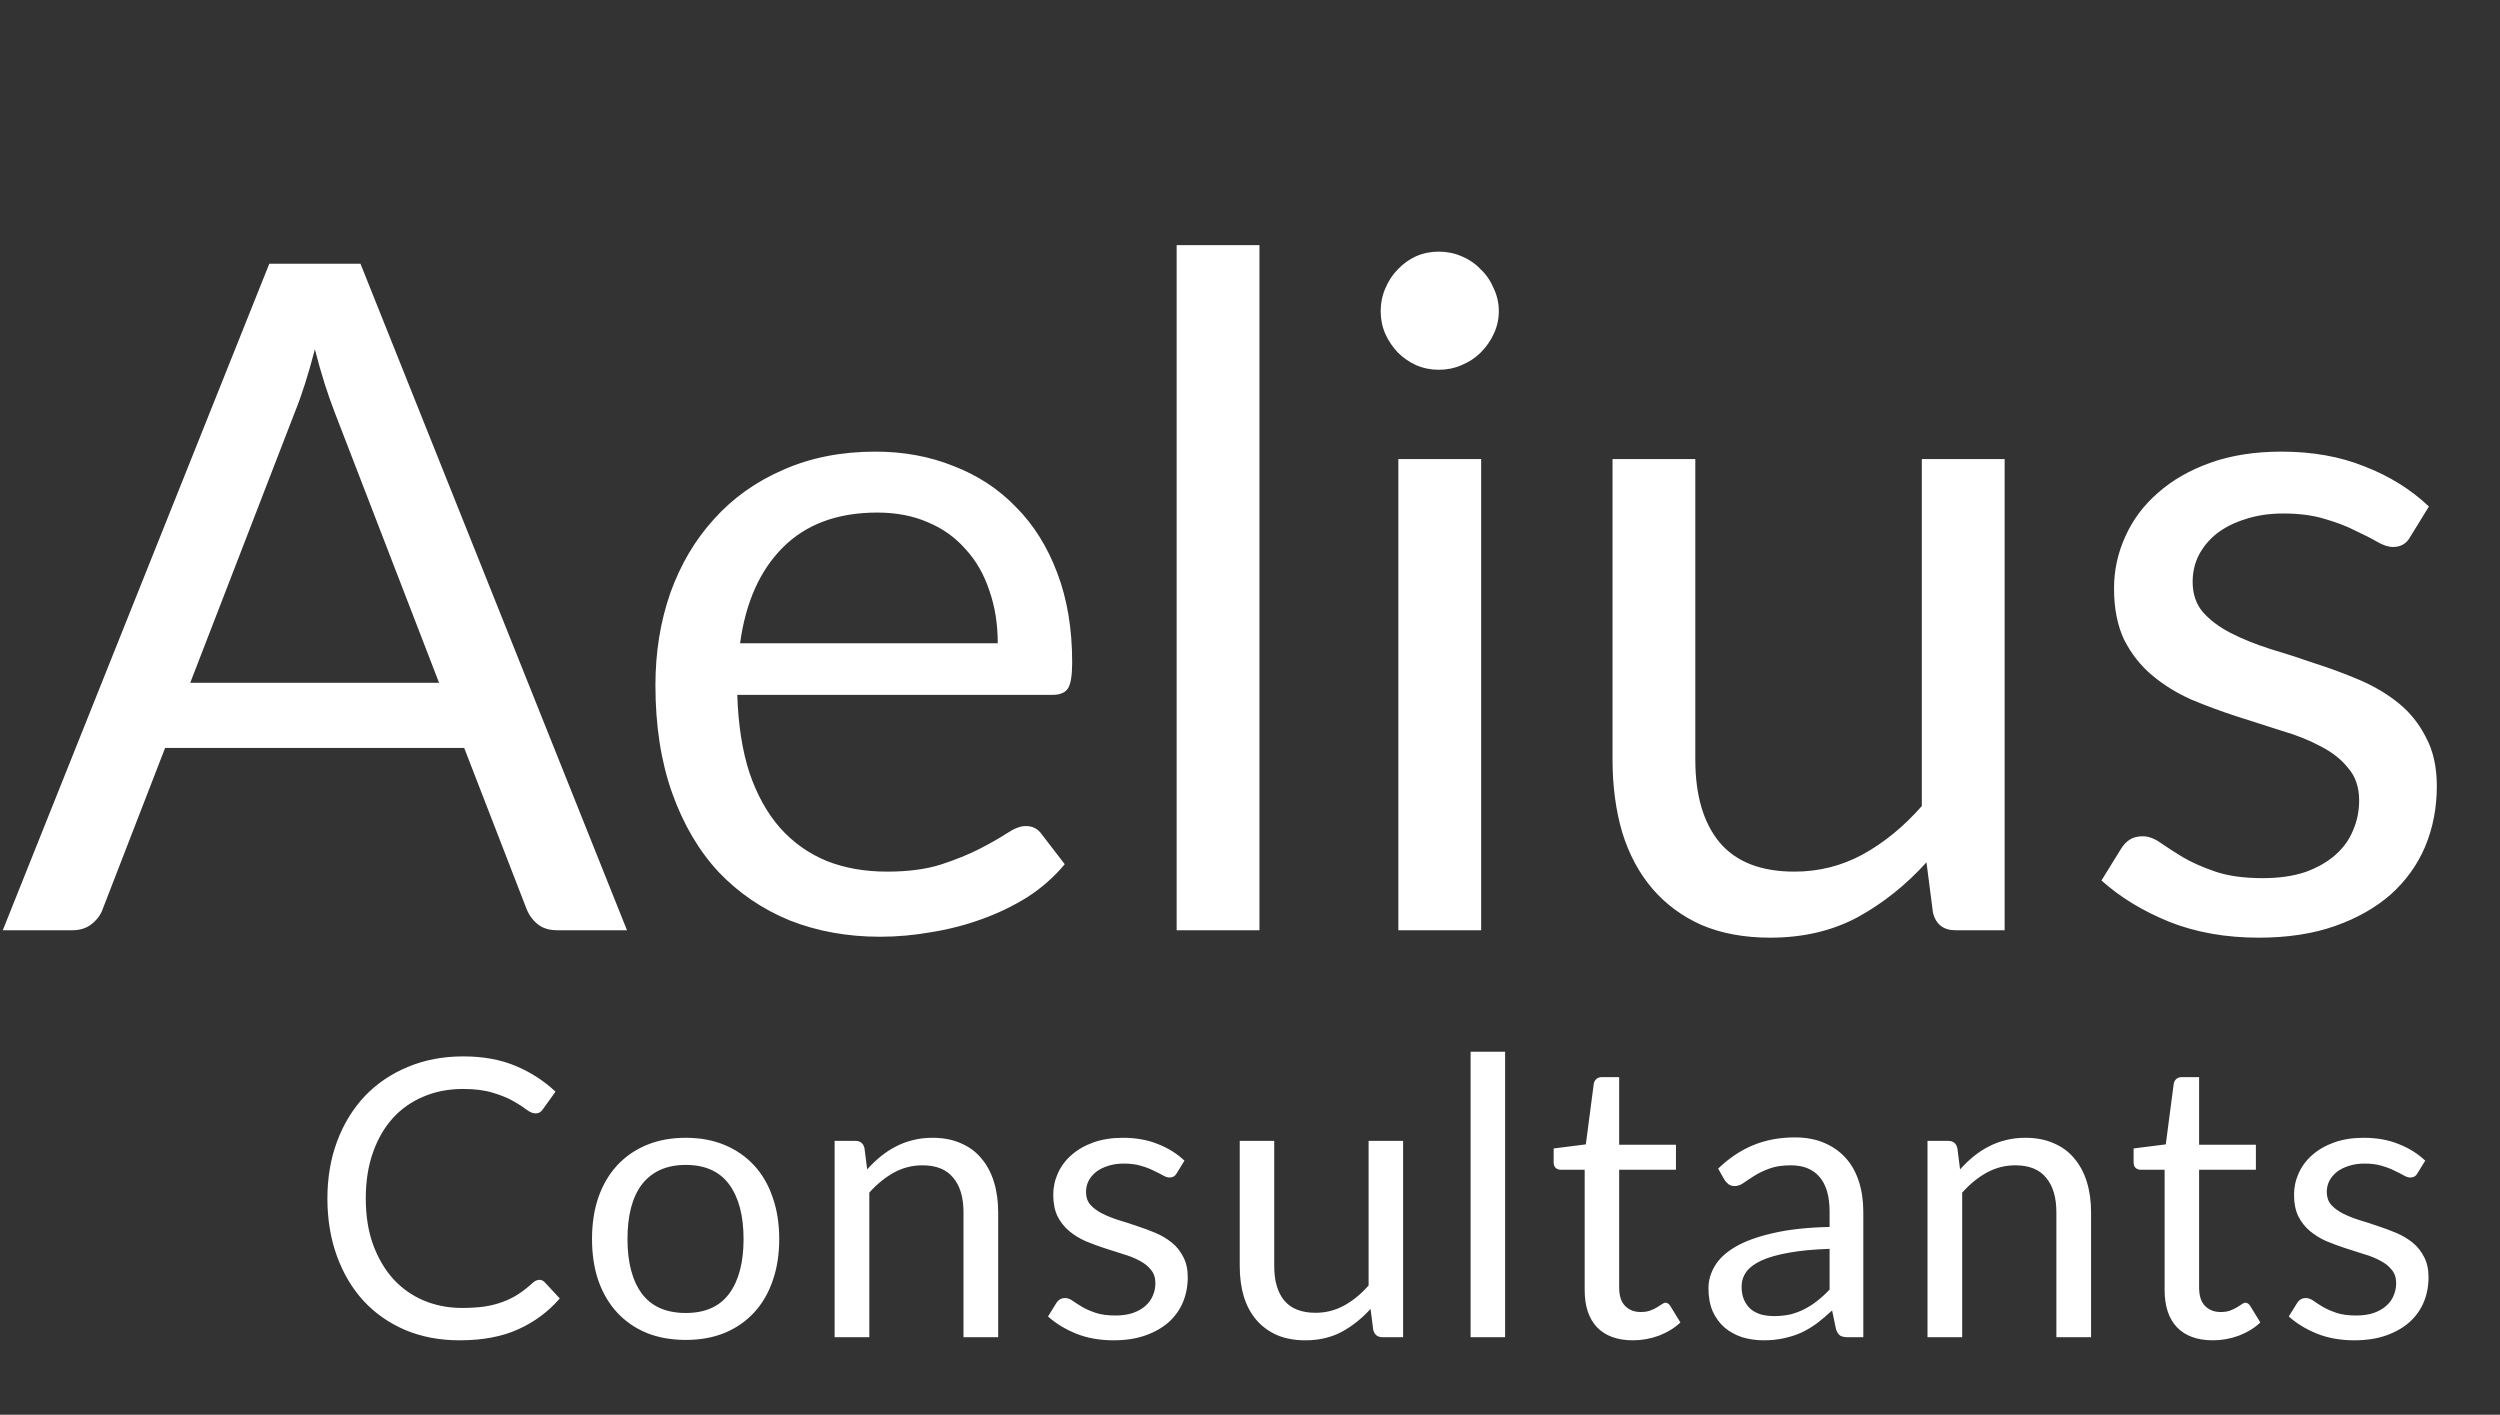 <svg width="129" height="73" viewBox="0 0 129 73" fill="none" xmlns="http://www.w3.org/2000/svg">
<rect x="0" y="0" width="129" height="73" fill="#333333" stroke="none"/>
<path d="M22.656 35.232L17.256 21.24C17.096 20.824 16.928 20.344 16.752 19.8C16.576 19.24 16.408 18.648 16.248 18.024C15.912 19.32 15.568 20.4 15.216 21.264L9.816 35.232H22.656ZM32.352 48H28.752C28.336 48 28 47.896 27.744 47.688C27.488 47.48 27.296 47.216 27.168 46.896L23.952 38.592H8.52L5.304 46.896C5.208 47.184 5.024 47.44 4.752 47.664C4.48 47.888 4.144 48 3.744 48H0.144L13.896 13.608H18.6L32.352 48ZM51.484 33.192C51.484 32.2 51.34 31.296 51.052 30.48C50.78 29.648 50.372 28.936 49.828 28.344C49.3 27.736 48.652 27.272 47.884 26.952C47.116 26.616 46.244 26.448 45.268 26.448C43.22 26.448 41.596 27.048 40.396 28.248C39.212 29.432 38.476 31.08 38.188 33.192H51.484ZM54.94 44.592C54.412 45.232 53.78 45.792 53.044 46.272C52.308 46.736 51.516 47.12 50.668 47.424C49.836 47.728 48.972 47.952 48.076 48.096C47.18 48.256 46.292 48.336 45.412 48.336C43.732 48.336 42.18 48.056 40.756 47.496C39.348 46.92 38.124 46.088 37.084 45C36.06 43.896 35.26 42.536 34.684 40.92C34.108 39.304 33.82 37.448 33.82 35.352C33.82 33.656 34.076 32.072 34.588 30.6C35.116 29.128 35.868 27.856 36.844 26.784C37.82 25.696 39.012 24.848 40.42 24.24C41.828 23.616 43.412 23.304 45.172 23.304C46.628 23.304 47.972 23.552 49.204 24.048C50.452 24.528 51.524 25.232 52.42 26.16C53.332 27.072 54.044 28.208 54.556 29.568C55.068 30.912 55.324 32.448 55.324 34.176C55.324 34.848 55.252 35.296 55.108 35.52C54.964 35.744 54.692 35.856 54.292 35.856H38.044C38.092 37.392 38.3 38.728 38.668 39.864C39.052 41 39.58 41.952 40.252 42.72C40.924 43.472 41.724 44.04 42.652 44.424C43.58 44.792 44.62 44.976 45.772 44.976C46.844 44.976 47.764 44.856 48.532 44.616C49.316 44.36 49.988 44.088 50.548 43.8C51.108 43.512 51.572 43.248 51.94 43.008C52.324 42.752 52.652 42.624 52.924 42.624C53.276 42.624 53.548 42.76 53.74 43.032L54.94 44.592ZM64.987 12.648V48H60.715V12.648H64.987ZM76.427 23.688V48H72.155V23.688H76.427ZM77.339 16.056C77.339 16.472 77.251 16.864 77.075 17.232C76.915 17.584 76.691 17.904 76.403 18.192C76.131 18.464 75.803 18.68 75.419 18.84C75.051 19 74.659 19.08 74.243 19.08C73.827 19.08 73.435 19 73.067 18.84C72.715 18.68 72.403 18.464 72.131 18.192C71.859 17.904 71.643 17.584 71.483 17.232C71.323 16.864 71.243 16.472 71.243 16.056C71.243 15.64 71.323 15.248 71.483 14.88C71.643 14.496 71.859 14.168 72.131 13.896C72.403 13.608 72.715 13.384 73.067 13.224C73.435 13.064 73.827 12.984 74.243 12.984C74.659 12.984 75.051 13.064 75.419 13.224C75.803 13.384 76.131 13.608 76.403 13.896C76.691 14.168 76.915 14.496 77.075 14.88C77.251 15.248 77.339 15.64 77.339 16.056ZM103.439 23.688V48H100.895C100.287 48 99.903 47.704 99.743 47.112L99.406 44.496C98.35 45.664 97.166 46.608 95.855 47.328C94.543 48.032 93.038 48.384 91.343 48.384C90.014 48.384 88.838 48.168 87.814 47.736C86.806 47.288 85.959 46.664 85.27 45.864C84.582 45.064 84.062 44.096 83.71 42.96C83.374 41.824 83.207 40.568 83.207 39.192V23.688H87.478V39.192C87.478 41.032 87.894 42.456 88.727 43.464C89.575 44.472 90.862 44.976 92.591 44.976C93.855 44.976 95.031 44.68 96.118 44.088C97.222 43.48 98.239 42.648 99.166 41.592V23.688H103.439ZM124.372 27.696C124.18 28.048 123.884 28.224 123.484 28.224C123.244 28.224 122.972 28.136 122.668 27.96C122.364 27.784 121.988 27.592 121.54 27.384C121.108 27.16 120.588 26.96 119.98 26.784C119.372 26.592 118.652 26.496 117.82 26.496C117.1 26.496 116.452 26.592 115.876 26.784C115.3 26.96 114.804 27.208 114.388 27.528C113.988 27.848 113.676 28.224 113.452 28.656C113.244 29.072 113.14 29.528 113.14 30.024C113.14 30.648 113.316 31.168 113.668 31.584C114.036 32 114.516 32.36 115.108 32.664C115.7 32.968 116.372 33.24 117.124 33.48C117.876 33.704 118.644 33.952 119.428 34.224C120.228 34.48 121.004 34.768 121.756 35.088C122.508 35.408 123.18 35.808 123.772 36.288C124.364 36.768 124.836 37.36 125.188 38.064C125.556 38.752 125.74 39.584 125.74 40.56C125.74 41.68 125.54 42.72 125.14 43.68C124.74 44.624 124.148 45.448 123.364 46.152C122.58 46.84 121.62 47.384 120.484 47.784C119.348 48.184 118.036 48.384 116.548 48.384C114.852 48.384 113.316 48.112 111.94 47.568C110.564 47.008 109.396 46.296 108.436 45.432L109.444 43.8C109.572 43.592 109.724 43.432 109.9 43.32C110.076 43.208 110.3 43.152 110.572 43.152C110.86 43.152 111.164 43.264 111.484 43.488C111.804 43.712 112.188 43.96 112.636 44.232C113.1 44.504 113.66 44.752 114.316 44.976C114.972 45.2 115.788 45.312 116.764 45.312C117.596 45.312 118.324 45.208 118.948 45C119.572 44.776 120.092 44.48 120.508 44.112C120.924 43.744 121.228 43.32 121.42 42.84C121.628 42.36 121.732 41.848 121.732 41.304C121.732 40.632 121.548 40.08 121.18 39.648C120.828 39.2 120.356 38.824 119.764 38.52C119.172 38.2 118.492 37.928 117.724 37.704C116.972 37.464 116.196 37.216 115.396 36.96C114.612 36.704 113.836 36.416 113.068 36.096C112.316 35.76 111.644 35.344 111.052 34.848C110.46 34.352 109.98 33.744 109.612 33.024C109.26 32.288 109.084 31.4 109.084 30.36C109.084 29.432 109.276 28.544 109.66 27.696C110.044 26.832 110.604 26.08 111.34 25.44C112.076 24.784 112.98 24.264 114.052 23.88C115.124 23.496 116.348 23.304 117.724 23.304C119.324 23.304 120.756 23.56 122.02 24.072C123.3 24.568 124.404 25.256 125.332 26.136L124.372 27.696Z" fill="white"/>
<path d="M27.834 66.04C27.941 66.04 28.034 66.083 28.114 66.17L28.884 67C28.297 67.68 27.584 68.21 26.744 68.59C25.91 68.97 24.901 69.16 23.714 69.16C22.687 69.16 21.754 68.983 20.914 68.63C20.074 68.27 19.357 67.77 18.764 67.13C18.171 66.483 17.71 65.71 17.384 64.81C17.057 63.91 16.894 62.92 16.894 61.84C16.894 60.76 17.064 59.77 17.404 58.87C17.744 57.97 18.221 57.197 18.834 56.55C19.454 55.903 20.194 55.403 21.054 55.05C21.914 54.69 22.864 54.51 23.904 54.51C24.924 54.51 25.824 54.673 26.604 55C27.384 55.327 28.07 55.77 28.664 56.33L28.024 57.22C27.984 57.287 27.93 57.343 27.864 57.39C27.804 57.43 27.721 57.45 27.614 57.45C27.494 57.45 27.347 57.387 27.174 57.26C27 57.127 26.774 56.98 26.494 56.82C26.214 56.66 25.864 56.517 25.444 56.39C25.024 56.257 24.507 56.19 23.894 56.19C23.154 56.19 22.477 56.32 21.864 56.58C21.25 56.833 20.721 57.203 20.274 57.69C19.834 58.177 19.491 58.77 19.244 59.47C18.997 60.17 18.874 60.96 18.874 61.84C18.874 62.733 19 63.53 19.254 64.23C19.514 64.93 19.864 65.523 20.304 66.01C20.75 66.49 21.274 66.857 21.874 67.11C22.48 67.363 23.134 67.49 23.834 67.49C24.261 67.49 24.644 67.467 24.984 67.42C25.331 67.367 25.647 67.287 25.934 67.18C26.227 67.073 26.497 66.94 26.744 66.78C26.997 66.613 27.247 66.417 27.494 66.19C27.607 66.09 27.721 66.04 27.834 66.04ZM35.388 58.71C36.128 58.71 36.795 58.833 37.388 59.08C37.981 59.327 38.488 59.677 38.908 60.13C39.328 60.583 39.648 61.133 39.868 61.78C40.095 62.42 40.208 63.137 40.208 63.93C40.208 64.73 40.095 65.45 39.868 66.09C39.648 66.73 39.328 67.277 38.908 67.73C38.488 68.183 37.981 68.533 37.388 68.78C36.795 69.02 36.128 69.14 35.388 69.14C34.641 69.14 33.968 69.02 33.368 68.78C32.775 68.533 32.268 68.183 31.848 67.73C31.428 67.277 31.105 66.73 30.878 66.09C30.658 65.45 30.548 64.73 30.548 63.93C30.548 63.137 30.658 62.42 30.878 61.78C31.105 61.133 31.428 60.583 31.848 60.13C32.268 59.677 32.775 59.327 33.368 59.08C33.968 58.833 34.641 58.71 35.388 58.71ZM35.388 67.75C36.388 67.75 37.135 67.417 37.628 66.75C38.121 66.077 38.368 65.14 38.368 63.94C38.368 62.733 38.121 61.793 37.628 61.12C37.135 60.447 36.388 60.11 35.388 60.11C34.881 60.11 34.438 60.197 34.058 60.37C33.685 60.543 33.371 60.793 33.118 61.12C32.871 61.447 32.685 61.85 32.558 62.33C32.438 62.803 32.378 63.34 32.378 63.94C32.378 65.14 32.625 66.077 33.118 66.75C33.618 67.417 34.375 67.75 35.388 67.75ZM44.746 60.34C44.966 60.093 45.199 59.87 45.446 59.67C45.692 59.47 45.952 59.3 46.226 59.16C46.506 59.013 46.799 58.903 47.106 58.83C47.419 58.75 47.756 58.71 48.116 58.71C48.669 58.71 49.156 58.803 49.576 58.99C50.002 59.17 50.356 59.43 50.636 59.77C50.922 60.103 51.139 60.507 51.286 60.98C51.432 61.453 51.506 61.977 51.506 62.55V69H49.716V62.55C49.716 61.783 49.539 61.19 49.186 60.77C48.839 60.343 48.309 60.13 47.596 60.13C47.069 60.13 46.576 60.257 46.116 60.51C45.662 60.763 45.242 61.107 44.856 61.54V69H43.066V58.87H44.136C44.389 58.87 44.546 58.993 44.606 59.24L44.746 60.34ZM60.718 60.54C60.638 60.687 60.515 60.76 60.348 60.76C60.248 60.76 60.135 60.723 60.008 60.65C59.881 60.577 59.725 60.497 59.538 60.41C59.358 60.317 59.141 60.233 58.888 60.16C58.635 60.08 58.335 60.04 57.988 60.04C57.688 60.04 57.418 60.08 57.178 60.16C56.938 60.233 56.731 60.337 56.558 60.47C56.391 60.603 56.261 60.76 56.168 60.94C56.081 61.113 56.038 61.303 56.038 61.51C56.038 61.77 56.111 61.987 56.258 62.16C56.411 62.333 56.611 62.483 56.858 62.61C57.105 62.737 57.385 62.85 57.698 62.95C58.011 63.043 58.331 63.147 58.658 63.26C58.991 63.367 59.315 63.487 59.628 63.62C59.941 63.753 60.221 63.92 60.468 64.12C60.715 64.32 60.911 64.567 61.058 64.86C61.211 65.147 61.288 65.493 61.288 65.9C61.288 66.367 61.205 66.8 61.038 67.2C60.871 67.593 60.625 67.937 60.298 68.23C59.971 68.517 59.571 68.743 59.098 68.91C58.625 69.077 58.078 69.16 57.458 69.16C56.751 69.16 56.111 69.047 55.538 68.82C54.965 68.587 54.478 68.29 54.078 67.93L54.498 67.25C54.551 67.163 54.615 67.097 54.688 67.05C54.761 67.003 54.855 66.98 54.968 66.98C55.088 66.98 55.215 67.027 55.348 67.12C55.481 67.213 55.641 67.317 55.828 67.43C56.021 67.543 56.255 67.647 56.528 67.74C56.801 67.833 57.141 67.88 57.548 67.88C57.895 67.88 58.198 67.837 58.458 67.75C58.718 67.657 58.935 67.533 59.108 67.38C59.281 67.227 59.408 67.05 59.488 66.85C59.575 66.65 59.618 66.437 59.618 66.21C59.618 65.93 59.541 65.7 59.388 65.52C59.241 65.333 59.045 65.177 58.798 65.05C58.551 64.917 58.268 64.803 57.948 64.71C57.635 64.61 57.311 64.507 56.978 64.4C56.651 64.293 56.328 64.173 56.008 64.04C55.695 63.9 55.415 63.727 55.168 63.52C54.921 63.313 54.721 63.06 54.568 62.76C54.421 62.453 54.348 62.083 54.348 61.65C54.348 61.263 54.428 60.893 54.588 60.54C54.748 60.18 54.981 59.867 55.288 59.6C55.595 59.327 55.971 59.11 56.418 58.95C56.865 58.79 57.375 58.71 57.948 58.71C58.615 58.71 59.211 58.817 59.738 59.03C60.271 59.237 60.731 59.523 61.118 59.89L60.718 60.54ZM72.4 58.87V69H71.34C71.087 69 70.927 68.877 70.86 68.63L70.72 67.54C70.28 68.027 69.787 68.42 69.24 68.72C68.694 69.013 68.067 69.16 67.36 69.16C66.807 69.16 66.317 69.07 65.89 68.89C65.47 68.703 65.117 68.443 64.83 68.11C64.544 67.777 64.327 67.373 64.18 66.9C64.04 66.427 63.97 65.903 63.97 65.33V58.87H65.75V65.33C65.75 66.097 65.924 66.69 66.27 67.11C66.624 67.53 67.16 67.74 67.88 67.74C68.407 67.74 68.897 67.617 69.35 67.37C69.81 67.117 70.234 66.77 70.62 66.33V58.87H72.4ZM77.663 54.27V69H75.883V54.27H77.663ZM84.259 69.16C83.459 69.16 82.843 68.937 82.409 68.49C81.983 68.043 81.769 67.4 81.769 66.56V60.36H80.549C80.442 60.36 80.353 60.33 80.279 60.27C80.206 60.203 80.169 60.103 80.169 59.97V59.26L81.829 59.05L82.239 55.92C82.259 55.82 82.302 55.74 82.369 55.68C82.442 55.613 82.536 55.58 82.649 55.58H83.549V59.07H86.479V60.36H83.549V66.44C83.549 66.867 83.653 67.183 83.859 67.39C84.066 67.597 84.332 67.7 84.659 67.7C84.846 67.7 85.006 67.677 85.139 67.63C85.279 67.577 85.399 67.52 85.499 67.46C85.599 67.4 85.683 67.347 85.749 67.3C85.823 67.247 85.886 67.22 85.939 67.22C86.032 67.22 86.116 67.277 86.189 67.39L86.709 68.24C86.403 68.527 86.032 68.753 85.599 68.92C85.166 69.08 84.719 69.16 84.259 69.16ZM94.407 64.44C93.587 64.467 92.887 64.533 92.307 64.64C91.734 64.74 91.264 64.873 90.897 65.04C90.537 65.207 90.274 65.403 90.107 65.63C89.947 65.857 89.867 66.11 89.867 66.39C89.867 66.657 89.91 66.887 89.997 67.08C90.084 67.273 90.201 67.433 90.347 67.56C90.501 67.68 90.677 67.77 90.877 67.83C91.084 67.883 91.304 67.91 91.537 67.91C91.85 67.91 92.137 67.88 92.397 67.82C92.657 67.753 92.9 67.66 93.127 67.54C93.361 67.42 93.581 67.277 93.787 67.11C94.001 66.943 94.207 66.753 94.407 66.54V64.44ZM88.657 60.3C89.217 59.76 89.82 59.357 90.467 59.09C91.114 58.823 91.831 58.69 92.617 58.69C93.184 58.69 93.687 58.783 94.127 58.97C94.567 59.157 94.937 59.417 95.237 59.75C95.537 60.083 95.764 60.487 95.917 60.96C96.07 61.433 96.147 61.953 96.147 62.52V69H95.357C95.184 69 95.05 68.973 94.957 68.92C94.864 68.86 94.79 68.747 94.737 68.58L94.537 67.62C94.27 67.867 94.01 68.087 93.757 68.28C93.504 68.467 93.237 68.627 92.957 68.76C92.677 68.887 92.377 68.983 92.057 69.05C91.744 69.123 91.394 69.16 91.007 69.16C90.614 69.16 90.244 69.107 89.897 69C89.55 68.887 89.247 68.72 88.987 68.5C88.734 68.28 88.531 68.003 88.377 67.67C88.231 67.33 88.157 66.93 88.157 66.47C88.157 66.07 88.267 65.687 88.487 65.32C88.707 64.947 89.064 64.617 89.557 64.33C90.05 64.043 90.694 63.81 91.487 63.63C92.281 63.443 93.254 63.337 94.407 63.31V62.52C94.407 61.733 94.237 61.14 93.897 60.74C93.557 60.333 93.061 60.13 92.407 60.13C91.967 60.13 91.597 60.187 91.297 60.3C91.004 60.407 90.747 60.53 90.527 60.67C90.314 60.803 90.127 60.927 89.967 61.04C89.814 61.147 89.66 61.2 89.507 61.2C89.387 61.2 89.284 61.17 89.197 61.11C89.111 61.043 89.037 60.963 88.977 60.87L88.657 60.3ZM101.139 60.34C101.359 60.093 101.592 59.87 101.839 59.67C102.085 59.47 102.345 59.3 102.619 59.16C102.899 59.013 103.192 58.903 103.499 58.83C103.812 58.75 104.149 58.71 104.509 58.71C105.062 58.71 105.549 58.803 105.969 58.99C106.395 59.17 106.749 59.43 107.029 59.77C107.315 60.103 107.532 60.507 107.679 60.98C107.825 61.453 107.899 61.977 107.899 62.55V69H106.109V62.55C106.109 61.783 105.932 61.19 105.579 60.77C105.232 60.343 104.702 60.13 103.989 60.13C103.462 60.13 102.969 60.257 102.509 60.51C102.055 60.763 101.635 61.107 101.249 61.54V69H99.459V58.87H100.529C100.782 58.87 100.939 58.993 100.999 59.24L101.139 60.34ZM114.184 69.16C113.384 69.16 112.767 68.937 112.334 68.49C111.907 68.043 111.694 67.4 111.694 66.56V60.36H110.474C110.367 60.36 110.277 60.33 110.204 60.27C110.131 60.203 110.094 60.103 110.094 59.97V59.26L111.754 59.05L112.164 55.92C112.184 55.82 112.227 55.74 112.294 55.68C112.367 55.613 112.461 55.58 112.574 55.58H113.474V59.07H116.404V60.36H113.474V66.44C113.474 66.867 113.577 67.183 113.784 67.39C113.991 67.597 114.257 67.7 114.584 67.7C114.771 67.7 114.931 67.677 115.064 67.63C115.204 67.577 115.324 67.52 115.424 67.46C115.524 67.4 115.607 67.347 115.674 67.3C115.747 67.247 115.811 67.22 115.864 67.22C115.957 67.22 116.041 67.277 116.114 67.39L116.634 68.24C116.327 68.527 115.957 68.753 115.524 68.92C115.091 69.08 114.644 69.16 114.184 69.16ZM124.742 60.54C124.662 60.687 124.539 60.76 124.372 60.76C124.272 60.76 124.159 60.723 124.032 60.65C123.905 60.577 123.749 60.497 123.562 60.41C123.382 60.317 123.165 60.233 122.912 60.16C122.659 60.08 122.359 60.04 122.012 60.04C121.712 60.04 121.442 60.08 121.202 60.16C120.962 60.233 120.755 60.337 120.582 60.47C120.415 60.603 120.285 60.76 120.192 60.94C120.105 61.113 120.062 61.303 120.062 61.51C120.062 61.77 120.135 61.987 120.282 62.16C120.435 62.333 120.635 62.483 120.882 62.61C121.129 62.737 121.409 62.85 121.722 62.95C122.035 63.043 122.355 63.147 122.682 63.26C123.015 63.367 123.339 63.487 123.652 63.62C123.965 63.753 124.245 63.92 124.492 64.12C124.739 64.32 124.935 64.567 125.082 64.86C125.235 65.147 125.312 65.493 125.312 65.9C125.312 66.367 125.229 66.8 125.062 67.2C124.895 67.593 124.649 67.937 124.322 68.23C123.995 68.517 123.595 68.743 123.122 68.91C122.649 69.077 122.102 69.16 121.482 69.16C120.775 69.16 120.135 69.047 119.562 68.82C118.989 68.587 118.502 68.29 118.102 67.93L118.522 67.25C118.575 67.163 118.639 67.097 118.712 67.05C118.785 67.003 118.879 66.98 118.992 66.98C119.112 66.98 119.239 67.027 119.372 67.12C119.505 67.213 119.665 67.317 119.852 67.43C120.045 67.543 120.279 67.647 120.552 67.74C120.825 67.833 121.165 67.88 121.572 67.88C121.919 67.88 122.222 67.837 122.482 67.75C122.742 67.657 122.959 67.533 123.132 67.38C123.305 67.227 123.432 67.05 123.512 66.85C123.599 66.65 123.642 66.437 123.642 66.21C123.642 65.93 123.565 65.7 123.412 65.52C123.265 65.333 123.069 65.177 122.822 65.05C122.575 64.917 122.292 64.803 121.972 64.71C121.659 64.61 121.335 64.507 121.002 64.4C120.675 64.293 120.352 64.173 120.032 64.04C119.719 63.9 119.439 63.727 119.192 63.52C118.945 63.313 118.745 63.06 118.592 62.76C118.445 62.453 118.372 62.083 118.372 61.65C118.372 61.263 118.452 60.893 118.612 60.54C118.772 60.18 119.005 59.867 119.312 59.6C119.619 59.327 119.995 59.11 120.442 58.95C120.889 58.79 121.399 58.71 121.972 58.71C122.639 58.71 123.235 58.817 123.762 59.03C124.295 59.237 124.755 59.523 125.142 59.89L124.742 60.54Z" fill="white"/>
</svg>
